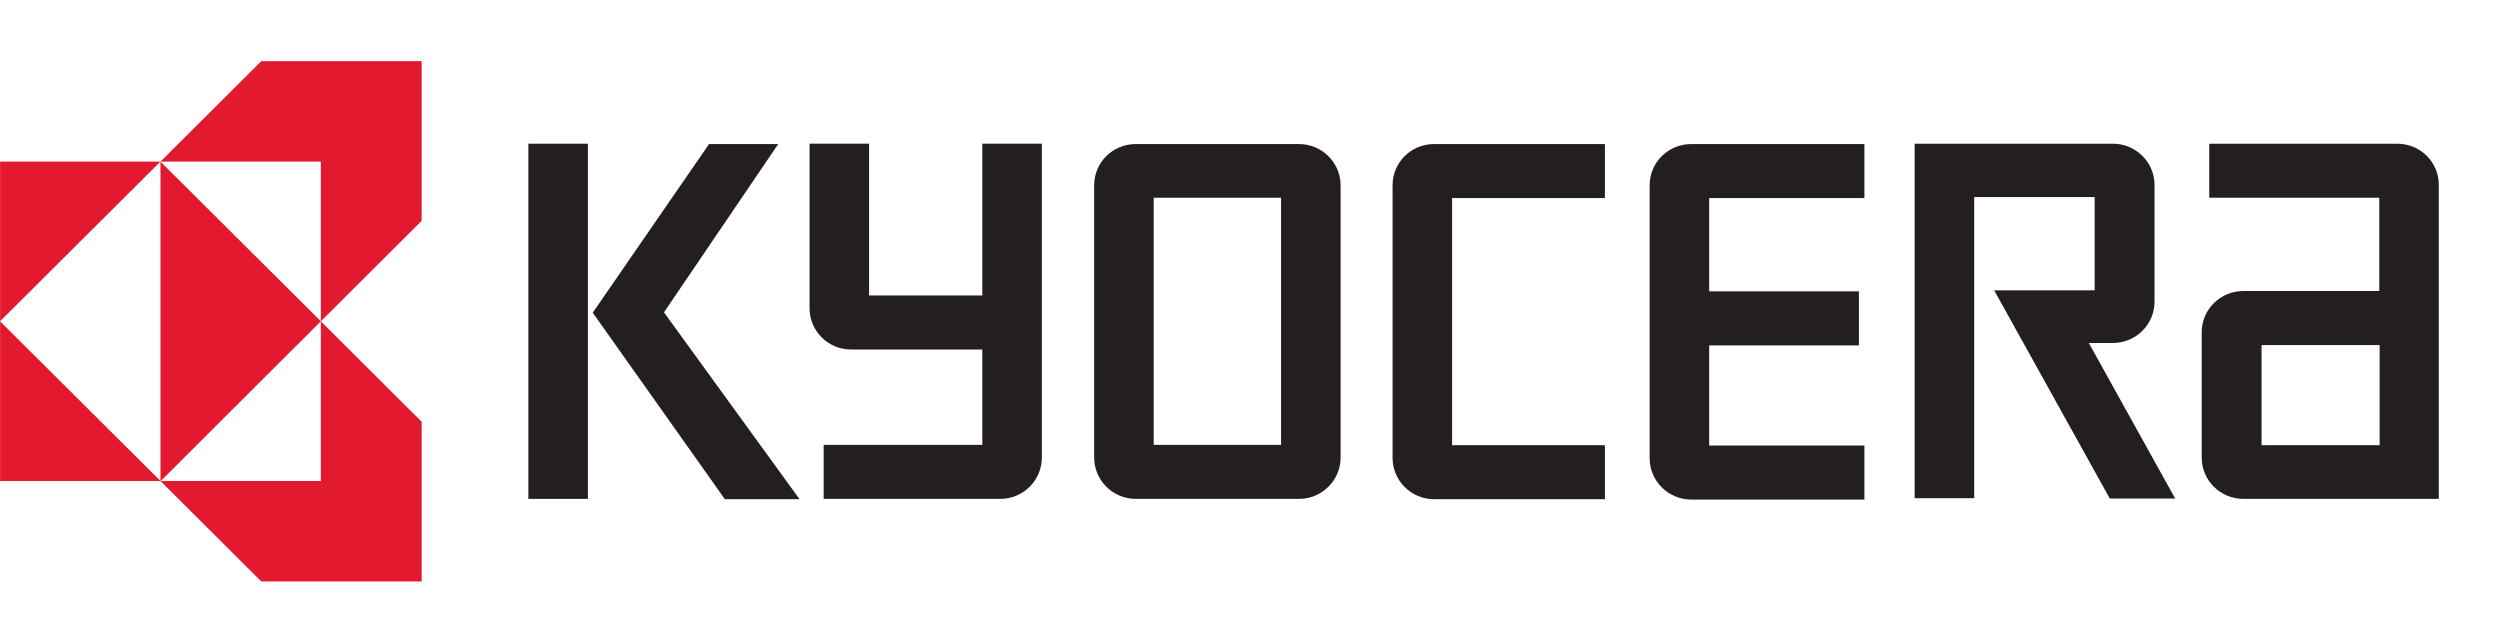 <?xml version="1.0" encoding="UTF-8"?>
<svg xmlns:svg="http://www.w3.org/2000/svg" xmlns="http://www.w3.org/2000/svg" xmlns:xlink="http://www.w3.org/1999/xlink" version="1.1" id="svg2434" x="0px" y="0px" viewBox="0 0 726.4 186.7" style="enable-background:new 0 0 726.4 186.7;" xml:space="preserve">
<style type="text/css">
	.st0{fill:#E31A2F;}
	.st1{fill:#231F20;}
</style>
<g id="layer1" transform="translate(-36.786,52.913)">
	<g id="g3846" transform="translate(17.709,17.741)">
		<path id="path3435" class="st0" d="M95-52.9L65.7-23.7h46.6v46.4l29.3-29.2v-46.4H95z M112.3,22.7v46.4H65.7L95,98.3h46.6V51.9    L112.3,22.7z M112.3,22.7L65.7-23.7v92.9L112.3,22.7z M65.7,69.1L19.1,22.7v46.4H65.7z M19.1,22.7l46.6-46.4H19.1V22.7z"></path>
		<path id="path3445" class="st1" d="M172.6-28.9h17.3V74.3h-17.3V-28.9"></path>
		<path id="path3447" class="st1" d="M212,20.1l33.2-48.9h-20.1l-33.8,49l38.4,54.2h21.7L212,20.1"></path>
		<path id="path3449" class="st1" d="M670.9,74.3h56.8v-91.2c0-6.7-5.4-12-12.1-12H661v15.7h49.4v27.1l-39.5,0    c-6.7,0-12.1,5.4-12.1,12v36.4C658.8,68.9,664.2,74.3,670.9,74.3z M676.2,29.6h34.3v29.1h-34.3V29.6"></path>
		<path id="path3451" class="st1" d="M633-28.9c6.7,0,12.1,5.4,12.1,12v33.9c0,6.6-5.4,12-12.1,12c0,0-4.9,0-7,0l25.1,45.2h-19    l-33.6-60.5c0,0,27.4,0,29.2,0v-27.1h-35v87.5h-17.3V-28.9H633"></path>
		<path id="path3453" class="st1" d="M498.4-16.8c0-6.7,5.4-12,12.1-12h50.3v15.7h-45.1v27.1h43.5v15.7h-43.5v29.1h45.1v15.7h-50.3    c-6.7,0-12.1-5.4-12.1-12V-16.8"></path>
		<path id="path3455" class="st1" d="M423.7-16.8c0-6.7,5.4-12,12.1-12h49.6v15.7H441v71.8h44.4v15.7h-49.6c-6.7,0-12.1-5.4-12.1-12    V-16.8"></path>
		<path id="path3457" class="st1" d="M337-16.8c0-6.7,5.4-12,12.1-12h47.4c6.7,0,12.1,5.4,12.1,12v79.1c0,6.6-5.4,12-12.1,12h-47.4    c-6.7,0-12.1-5.4-12.1-12V-16.8z M354.3,58.6h37v-71.8h-37V58.6"></path>
		<path id="path3459" class="st1" d="M254.3,18.9v-47.8h17.3c0,0,0,42.3,0,44.1h32.9v-44.1h17.3v91.2c0,6.6-5.4,12-12.1,12l-51.3,0    V58.6c0,0,44.3,0,46.1,0V30.9c-1.8,0-38.2,0-38.2,0C259.7,30.9,254.3,25.5,254.3,18.9"></path>
	</g>
</g>
</svg>
